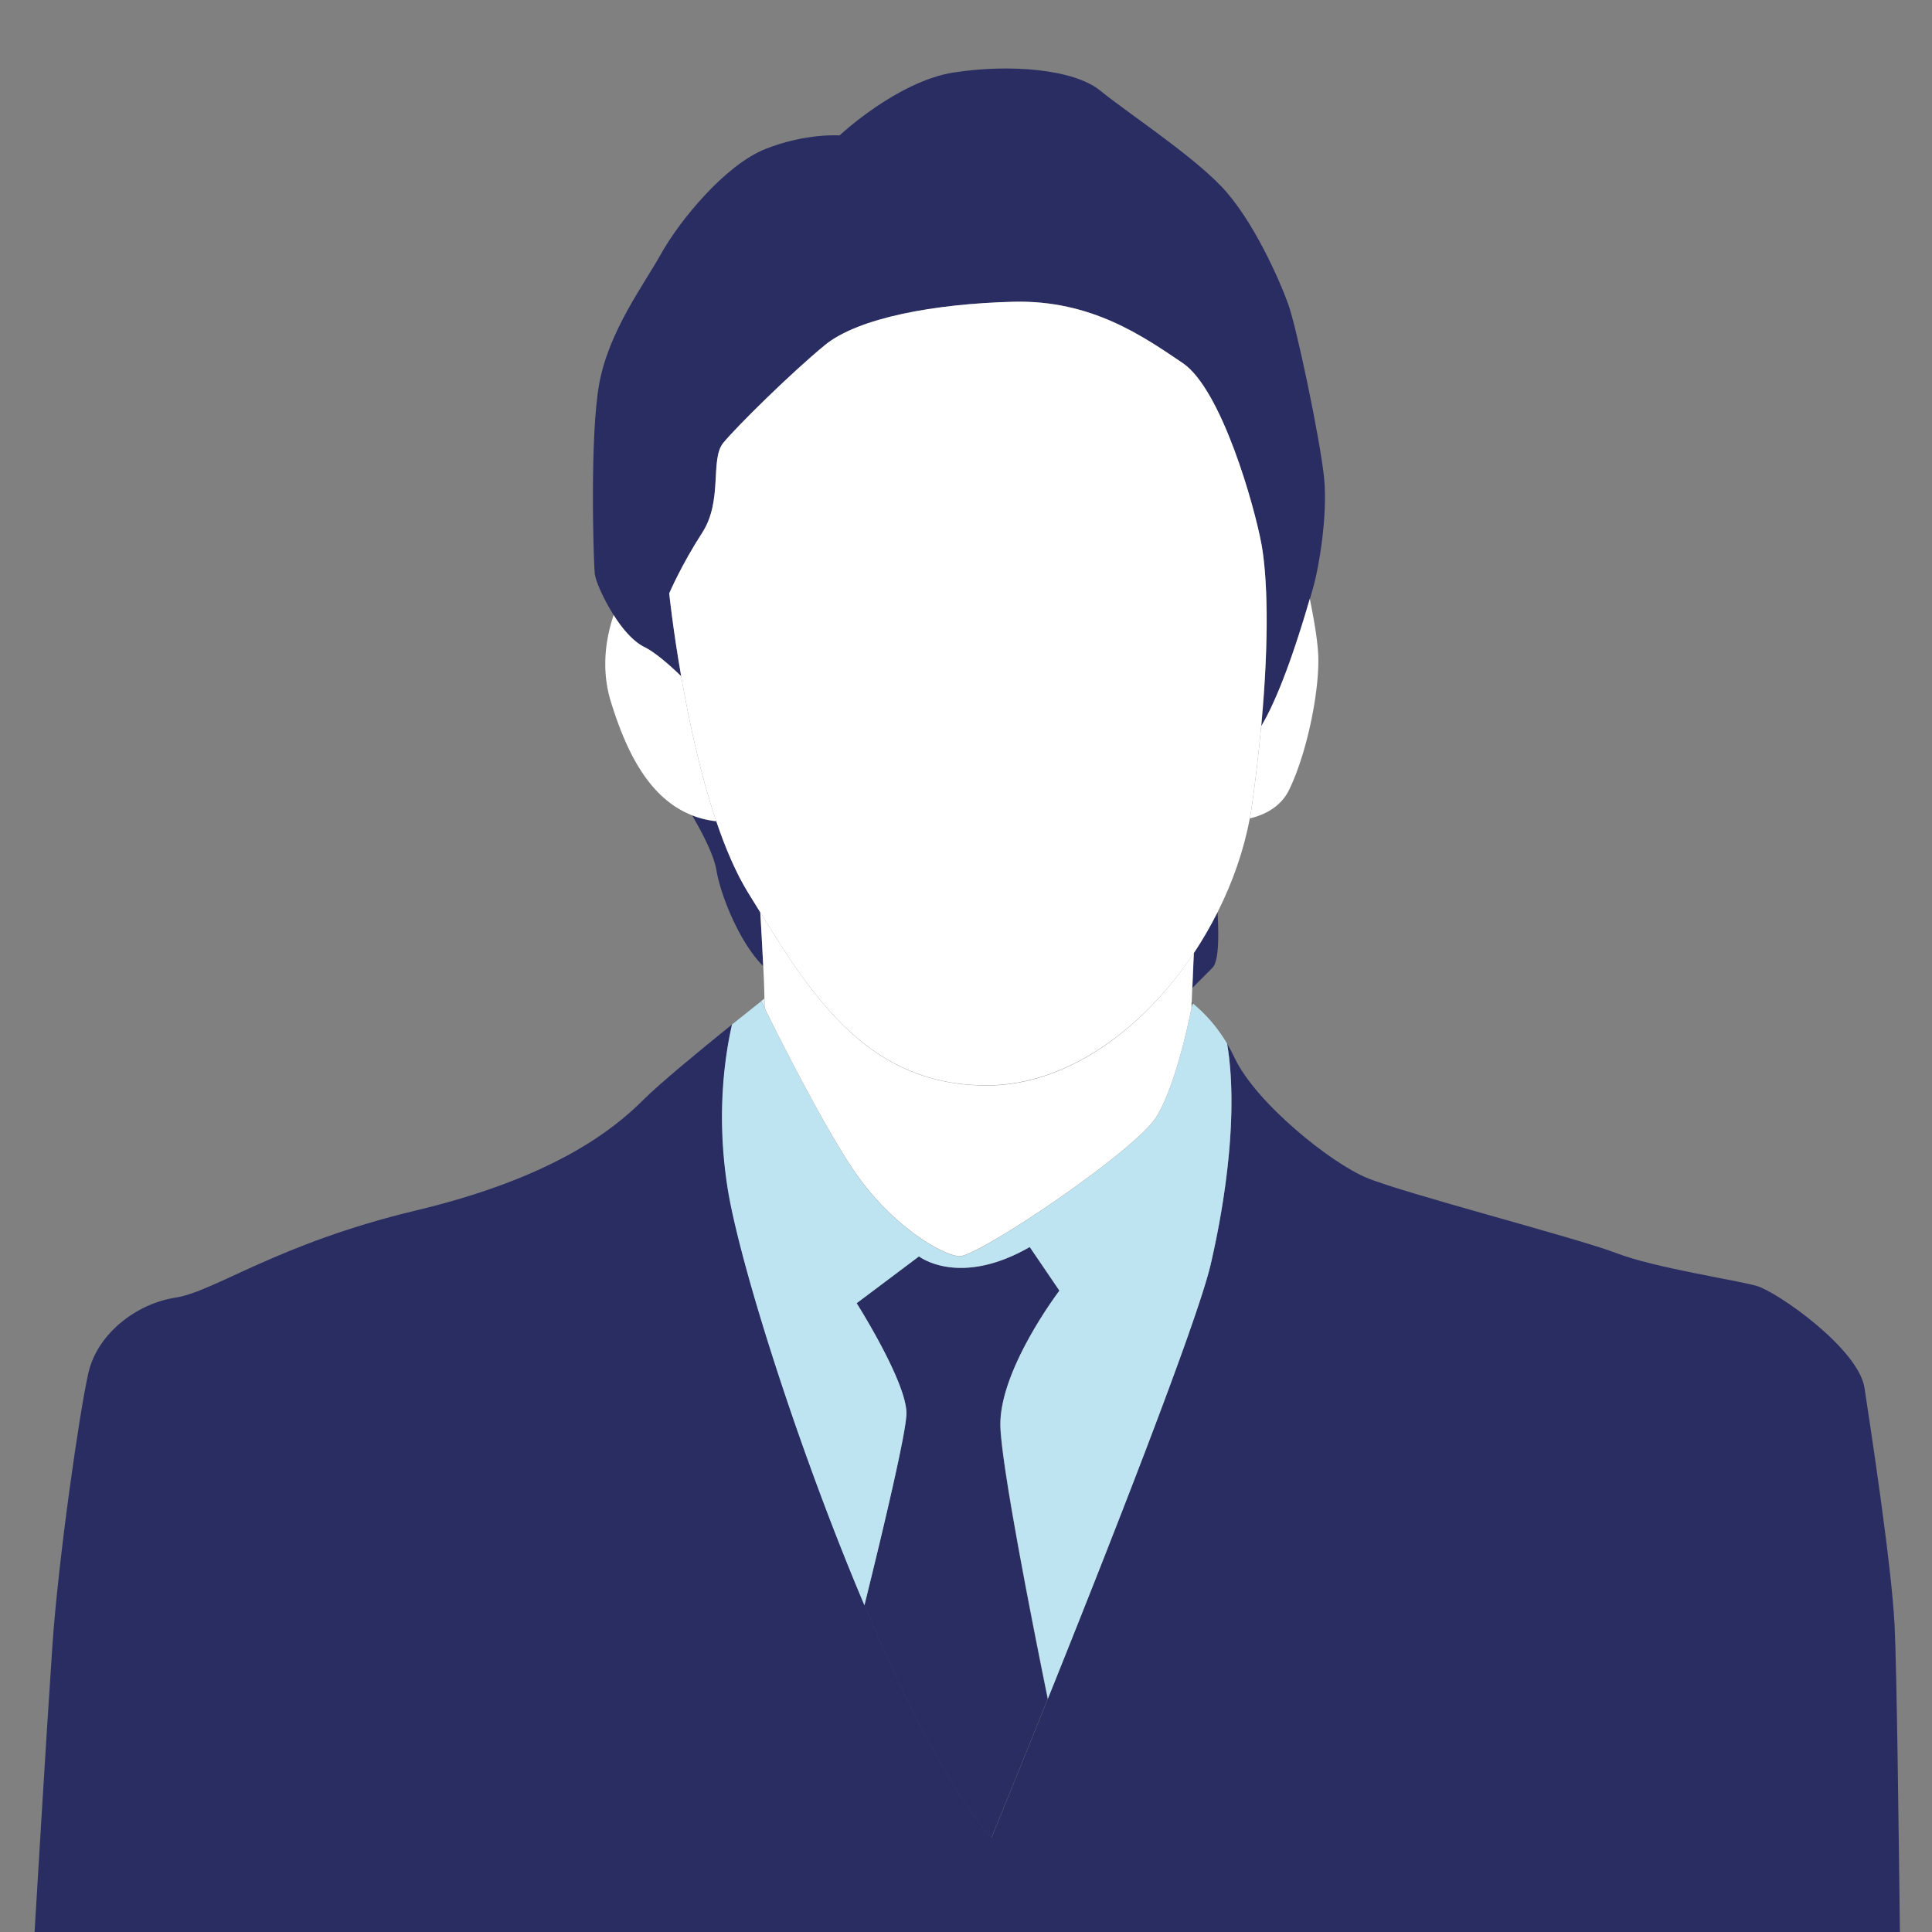 <svg xmlns="http://www.w3.org/2000/svg" viewBox="0 0 97 97" style="enable-background:new 0 0 97 97" xml:space="preserve"><rect x="0" y="0" width="97" height="97" fill="#808080" stroke="none"/><style>.st0{display:none}.st3{display:inline}.st4{fill:#bee4f1}.st5{fill:#fff}.st6{fill:#2a2d62}</style><g id="レイヤー_4"><path class="st6" d="M66.48 24c-.2-1.95-1.38-7.58-1.81-8.75-.42-1.17-1.75-4.21-3.33-5.87-1.58-1.66-4.78-3.75-6.1-4.83-1.32-1.08-4.53-1.35-7.36-.91-2.83.44-5.73 3.16-5.73 3.16s-1.68-.13-3.72.68-4.32 3.62-5.22 5.23c-.9 1.61-2.63 3.9-3.12 6.53-.49 2.62-.29 8.96-.23 9.56.03.33.41 1.23.95 2.08.44.68.98 1.33 1.55 1.61.51.25 1.19.84 1.84 1.46-.42-2.4-.6-4.16-.6-4.16s.61-1.43 1.66-3.05c1.05-1.62.38-3.67 1.05-4.5.67-.83 3.42-3.53 5.1-4.91 1.68-1.38 5.54-2.08 9.47-2.18 3.93-.1 6.54 1.75 8.49 3.07 1.95 1.31 3.62 7.2 3.97 9.13.28 1.53.41 4.51-.01 9.11 1.04-1.73 2.02-4.92 2.44-6.4.1-.34.17-.59.2-.71.22-.78.7-3.41.51-5.35z"/><path d="M59.87 50.37a.138.138 0 0 0-.04-.03c0 .1-.01.19-.01.29.03-.17.05-.26.05-.26z"/><path class="st6" d="m53.19 64.8-1.49-2.19c-3.55 2.04-5.56.47-5.56.47l-3.13 2.35s2.5 3.94 2.5 5.53c0 .9-1.13 5.67-2.11 9.64 2.09 4.94 4.36 9.38 6.37 11.68 0 0 1.21-2.95 2.83-6.98-.85-4.17-2.32-11.68-2.38-13.68-.07-2.83 2.97-6.82 2.97-6.82z"/><path class="st6" d="M95.12 81.58c-.15-3.01-1.21-9.94-1.51-11.9-.3-1.96-4.37-4.82-5.42-5.12-1.05-.3-5.12-.9-7.08-1.66-1.96-.75-10.7-3.01-12.5-3.77-1.81-.75-5.57-3.77-6.63-6.03-.12-.25-.24-.48-.37-.7.55 3.22 0 7.53-.83 11.1-.69 2.94-5.14 14.26-8.17 21.79-1.62 4.03-2.83 6.98-2.83 6.98-2.01-2.3-4.28-6.74-6.37-11.68-3.4-8.03-6.32-17.37-6.88-21.01-.54-3.54-.16-6.42.23-8.15-1.66 1.34-3.64 2.97-4.45 3.78-1.51 1.51-4.52 3.92-11.45 5.57-6.93 1.66-10.09 4.07-12.05 4.37-1.96.3-3.92 1.81-4.37 3.77-.45 1.96-1.51 9.34-1.81 13.71-.3 4.37-.9 14.46-.9 14.46h93.66c-.06-4.93-.16-13.41-.27-15.51z"/><path class="st4" d="M61.61 52.4a7.729 7.729 0 0 0-1.74-2.04l-.05.26c-.18.9-.85 4.02-1.78 5.49-1.1 1.72-9 7.05-9.89 6.97-.89-.08-3.26-1.49-5.06-3.99-1.55-2.15-4.03-7.12-4.7-8.47-.11-.22-.17-.35-.17-.35-.42.33-.93.74-1.47 1.17-.39 1.73-.78 4.61-.23 8.15.56 3.64 3.48 12.98 6.88 21.01.98-3.96 2.11-8.73 2.11-9.64 0-1.59-2.5-5.53-2.5-5.53l3.13-2.35s2 1.57 5.56-.47l1.49 2.19s-3.04 3.99-2.96 6.81c.06 2 1.53 9.51 2.38 13.68 3.03-7.53 7.48-18.85 8.17-21.79.83-3.57 1.37-7.88.83-11.1z"/><path d="M38.39 50.61c0-.16-.01-.32-.01-.48l-.16.13s.06.13.17.35z" style="fill:#d8eef4"/><path class="st6" d="M37.57 44.83c-.62-1-1.15-2.24-1.6-3.59a4.74 4.74 0 0 1-1.22-.3c.54.92 1.09 2 1.22 2.75.21 1.26 1.15 3.62 2.35 4.82-.05-.97-.1-1.92-.15-2.71-.2-.32-.4-.65-.6-.97zM59.87 49.6c.36-.37.75-.75 1.01-1.02.31-.32.32-1.57.25-2.78-.36.71-.75 1.39-1.19 2.05-.02.57-.04 1.16-.07 1.75z"/><path class="st5" d="M65.76 30.06c-.43 1.48-1.4 4.67-2.44 6.4a84.12 84.12 0 0 1-.46 3.96c-.03.22-.07.45-.11.67.75-.18 1.57-.58 1.99-1.47.91-1.91 1.47-4.85 1.45-6.51 0-.73-.2-1.93-.43-3.05zM34.2 33.95c-.64-.62-1.33-1.21-1.84-1.46-.57-.28-1.12-.92-1.55-1.61-.35 1.03-.67 2.63-.14 4.35.71 2.3 1.82 4.82 4.07 5.7.37.15.78.25 1.22.3-.81-2.39-1.38-5.1-1.76-7.28zM49.62 54.5c-5.92.04-8.74-4.3-11.45-8.7.05.79.1 1.74.15 2.71.03.54.05 1.09.06 1.62.01.16.01.32.01.48.67 1.36 3.15 6.32 4.7 8.47 1.8 2.5 4.17 3.91 5.06 3.99.89.08 8.8-5.25 9.89-6.97.93-1.47 1.6-4.59 1.78-5.49 0-.09.01-.19.01-.29l.03-.74c.03-.59.05-1.18.08-1.74-2.52 3.82-6.34 6.63-10.32 6.66z"/><path class="st5" d="M63.34 27.35c-.35-1.93-2.01-7.82-3.97-9.13-1.95-1.31-4.56-3.17-8.49-3.07-3.93.1-7.79.8-9.47 2.18-1.68 1.38-4.43 4.09-5.1 4.91-.67.83-.01 2.88-1.05 4.5-1.05 1.62-1.66 3.05-1.66 3.05s.18 1.76.6 4.16c.38 2.18.95 4.89 1.76 7.28.46 1.35.99 2.6 1.6 3.59.2.32.4.65.6.97 2.71 4.39 5.53 8.74 11.45 8.7 3.99-.03 7.8-2.84 10.33-6.64.44-.66.83-1.34 1.19-2.05.76-1.51 1.32-3.11 1.62-4.72.04-.22.08-.45.11-.67.2-1.44.35-2.75.46-3.96.43-4.6.29-7.57.02-9.1z"/></g></svg>